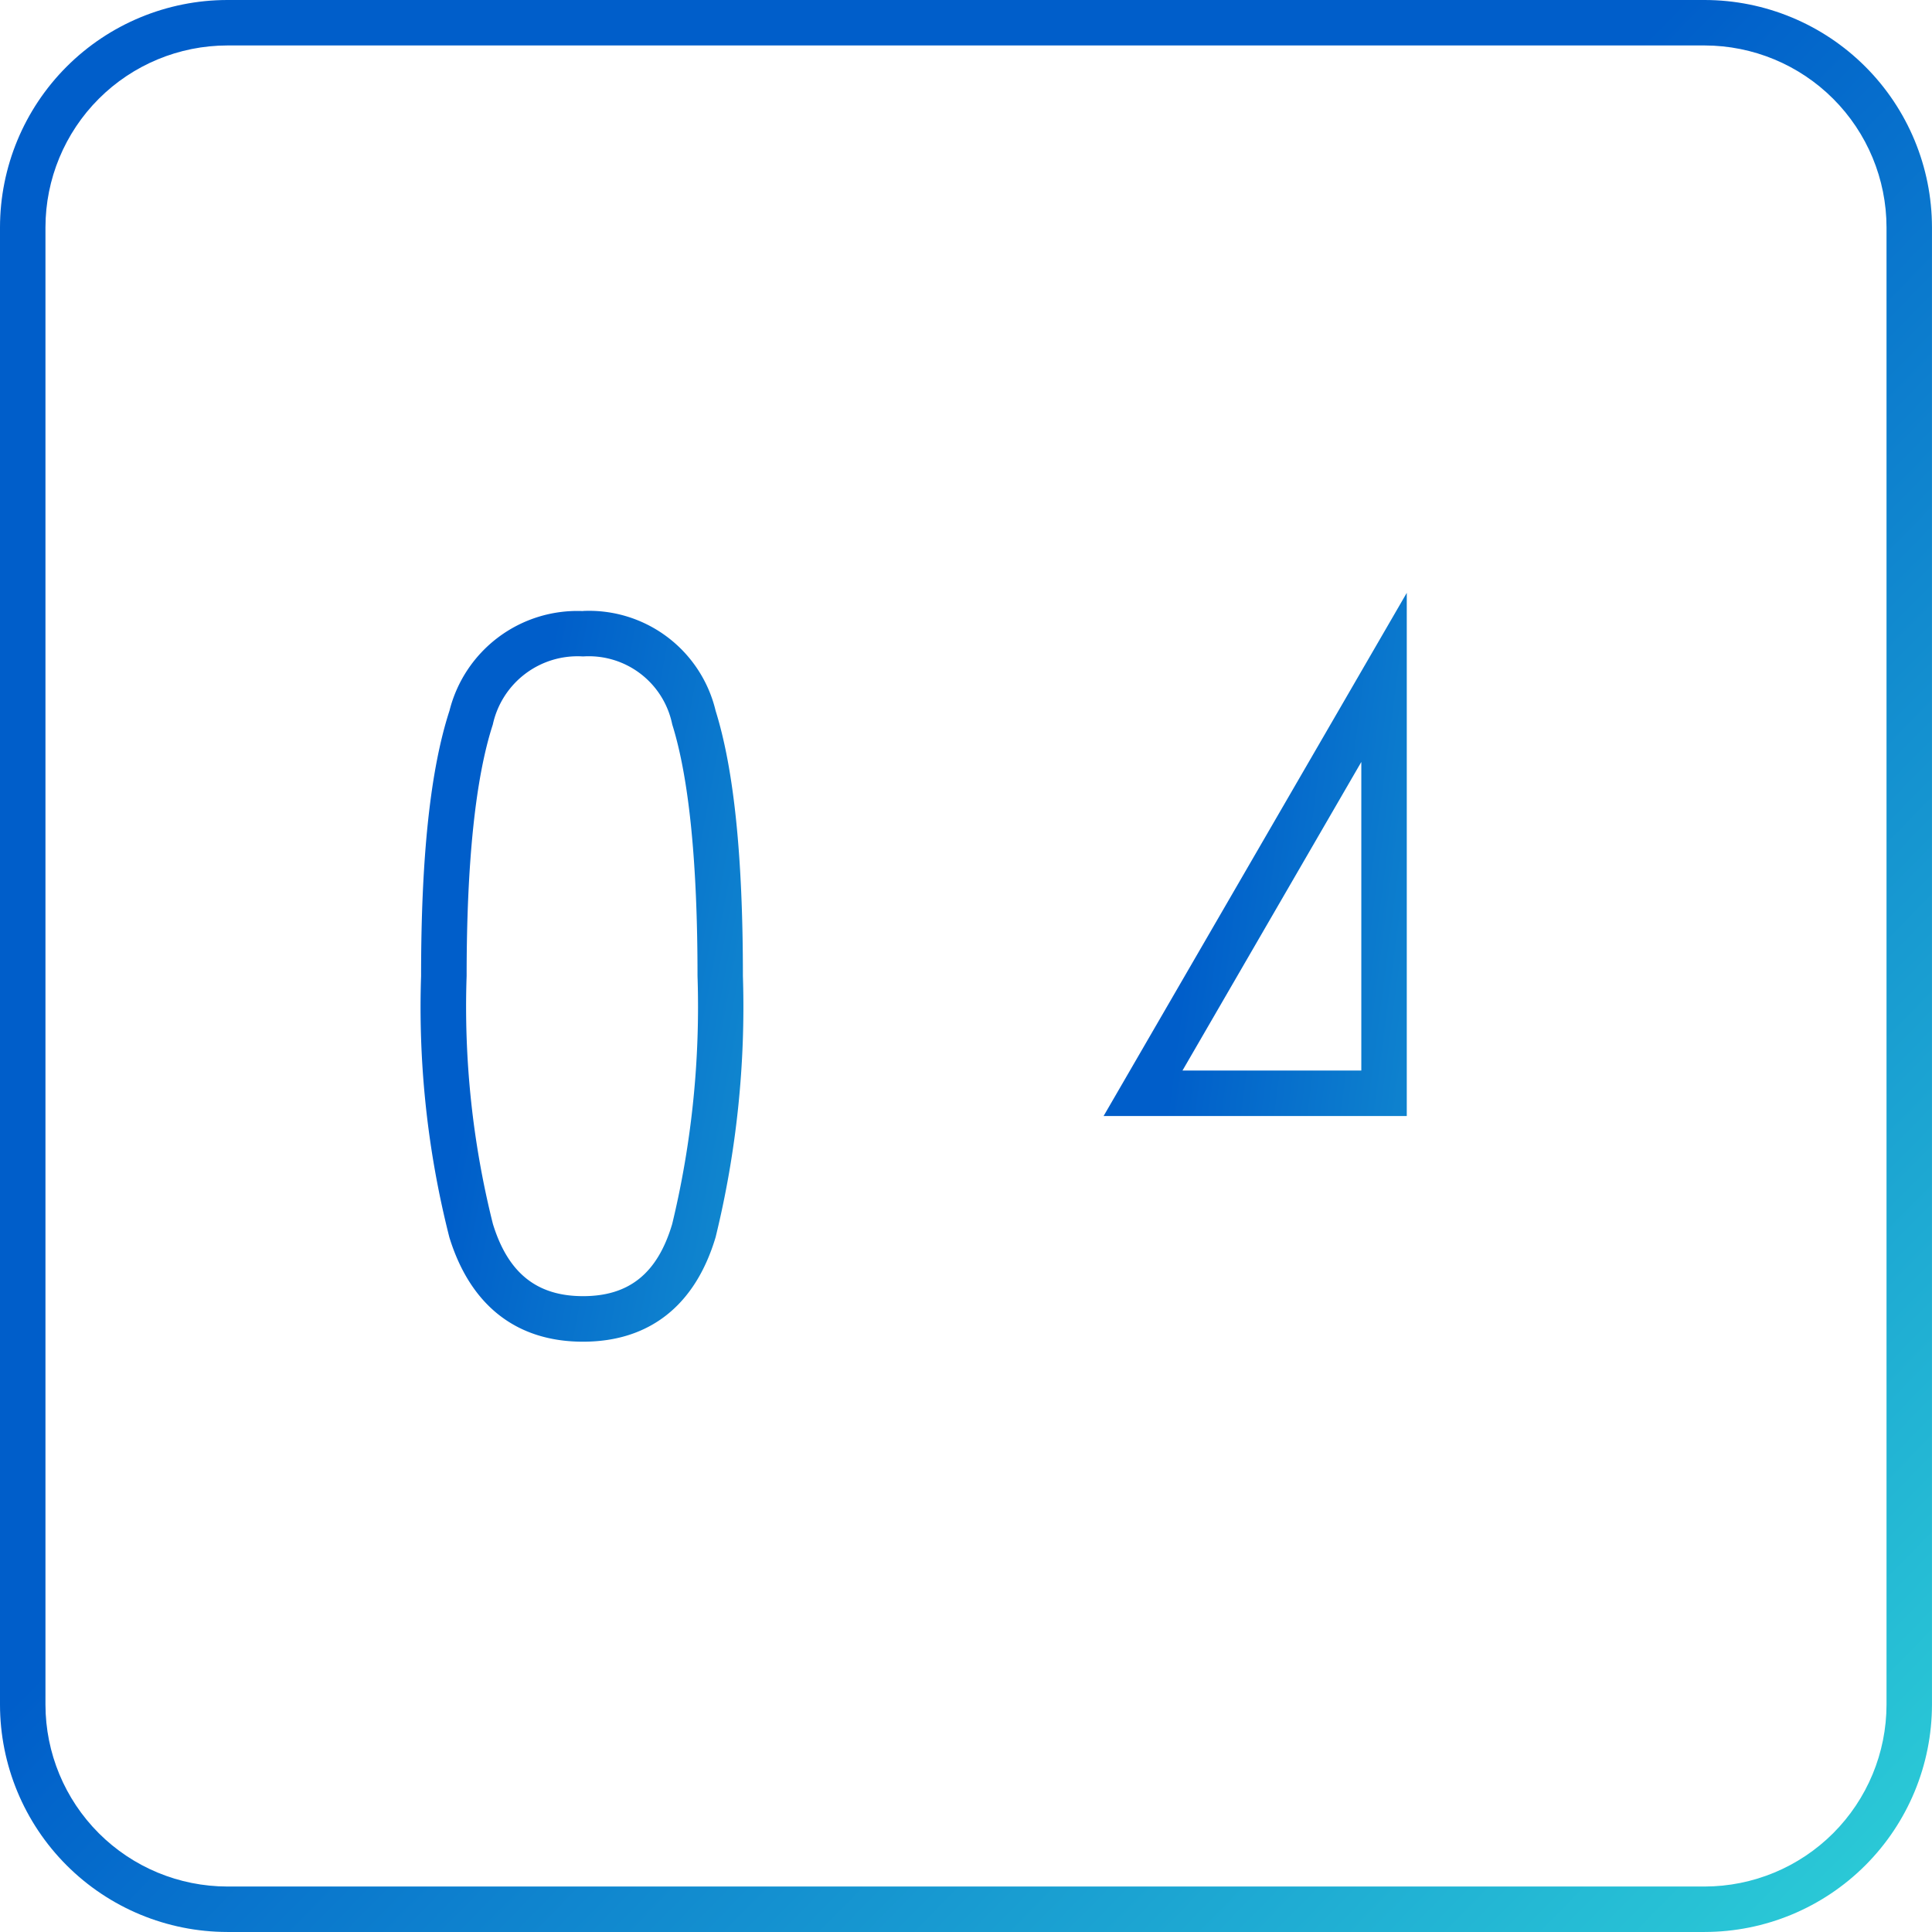 <svg xmlns="http://www.w3.org/2000/svg" xmlns:xlink="http://www.w3.org/1999/xlink" width="85.001" height="85.001" viewBox="0 0 85.001 85.001">
  <defs>
    <linearGradient id="linear-gradient" x1="0.434" y1="0.445" x2="1" y2="1" gradientUnits="objectBoundingBox">
      <stop offset="0" stop-color="#005eca"/>
      <stop offset="1" stop-color="#2dd0d7"/>
    </linearGradient>
    <linearGradient id="linear-gradient-2" x1="0.5" y1="-0.174" x2="2.6" y2="0.716" xlink:href="#linear-gradient"/>
    <clipPath id="clip-path">
      <path id="パス_9683" data-name="パス 9683" d="M2,75V10a8.01,8.01,0,0,1,8-8H75a8.011,8.011,0,0,1,8,8V75a8.01,8.01,0,0,1-8,8H10a8.009,8.009,0,0,1-8-8M10,0A10.011,10.011,0,0,0,0,10V75A10.011,10.011,0,0,0,10,85H75A10.012,10.012,0,0,0,85,75V10A10.012,10.012,0,0,0,75,0Z" fill="url(#linear-gradient)"/>
    </clipPath>
    <clipPath id="clip-path-2">
      <rect id="長方形_23302" data-name="長方形 23302" width="64.871" height="45.828" transform="translate(0 0)" fill="url(#linear-gradient-2)"/>
    </clipPath>
  </defs>
  <g id="no-ico04" transform="translate(-186 -4645.999)">
    <g id="グループ_7522" data-name="グループ 7522" transform="translate(186 4645.999)">
      <g id="グループ_7407" data-name="グループ 7407" clip-path="url(#clip-path)">
        <rect id="長方形_23240" data-name="長方形 23240" width="85.001" height="85.001" transform="translate(0 0)" fill="url(#linear-gradient)"/>
      </g>
    </g>
    <g id="グループ_7527" data-name="グループ 7527" transform="translate(196 4665.999)">
      <g id="グループ_7500" data-name="グループ 7500" clip-path="url(#clip-path-2)">
        <path id="パス_9730" data-name="パス 9730" d="M15.649,6.885a5.8,5.8,0,0,0-5.873,4.382c-.841,2.584-1.25,6.4-1.25,11.677a41.057,41.057,0,0,0,1.246,11.5c.928,3,2.96,4.586,5.877,4.586s4.939-1.589,5.836-4.6a42.594,42.594,0,0,0,1.2-11.491c0-5.268-.394-9.084-1.2-11.667a5.725,5.725,0,0,0-5.832-4.392m3.919,26.979c-.645,2.161-1.89,3.167-3.919,3.167s-3.3-1.009-3.967-3.177a39.291,39.291,0,0,1-1.156-10.91c0-4.99.387-8.71,1.151-11.058a3.815,3.815,0,0,1,3.972-3,3.746,3.746,0,0,1,3.923,2.991c.738,2.352,1.112,6.076,1.112,11.068a40.751,40.751,0,0,1-1.116,10.92" fill="url(#linear-gradient-2)"/>
        <path id="パス_9731" data-name="パス 9731" d="M15.648,0C9.878,0,5.757,2.091,3.4,6.216,1.143,10.16,0,15.787,0,22.943s1.144,12.776,3.4,16.7c2.359,4.1,6.48,6.185,12.249,6.185s9.89-2.081,12.249-6.185c2.256-3.925,3.4-9.543,3.4-16.7S30.153,10.16,27.9,6.216C25.539,2.091,21.418,0,15.648,0M26.163,38.646c-2,3.487-5.444,5.182-10.515,5.182s-8.51-1.695-10.514-5.182C3.054,35.029,2,29.746,2,22.943s1.055-12.1,3.135-15.734C7.139,3.7,10.578,2,15.648,2s8.509,1.7,10.514,5.209c2.08,3.638,3.135,8.932,3.135,15.734s-1.054,12.085-3.134,15.7" fill="url(#linear-gradient-2)"/>
        <path id="パス_9732" data-name="パス 9732" d="M51.893,6.083,38.555,29.1H51.893Zm-2,21.017H42.025l7.868-13.577Z" fill="url(#linear-gradient-2)"/>
        <path id="パス_9733" data-name="パス 9733" d="M60.066,44.774V35.633h4.805V27.1H60.066V.557H49.128l-16.052,26.5v8.574H49.892v9.141ZM35.076,33.633V27.617L50.255,2.557h7.811V29.1h4.8v4.533h-4.8v9.141H51.892V33.633Z" fill="url(#linear-gradient-2)"/>
      </g>
    </g>
  </g>
</svg>
